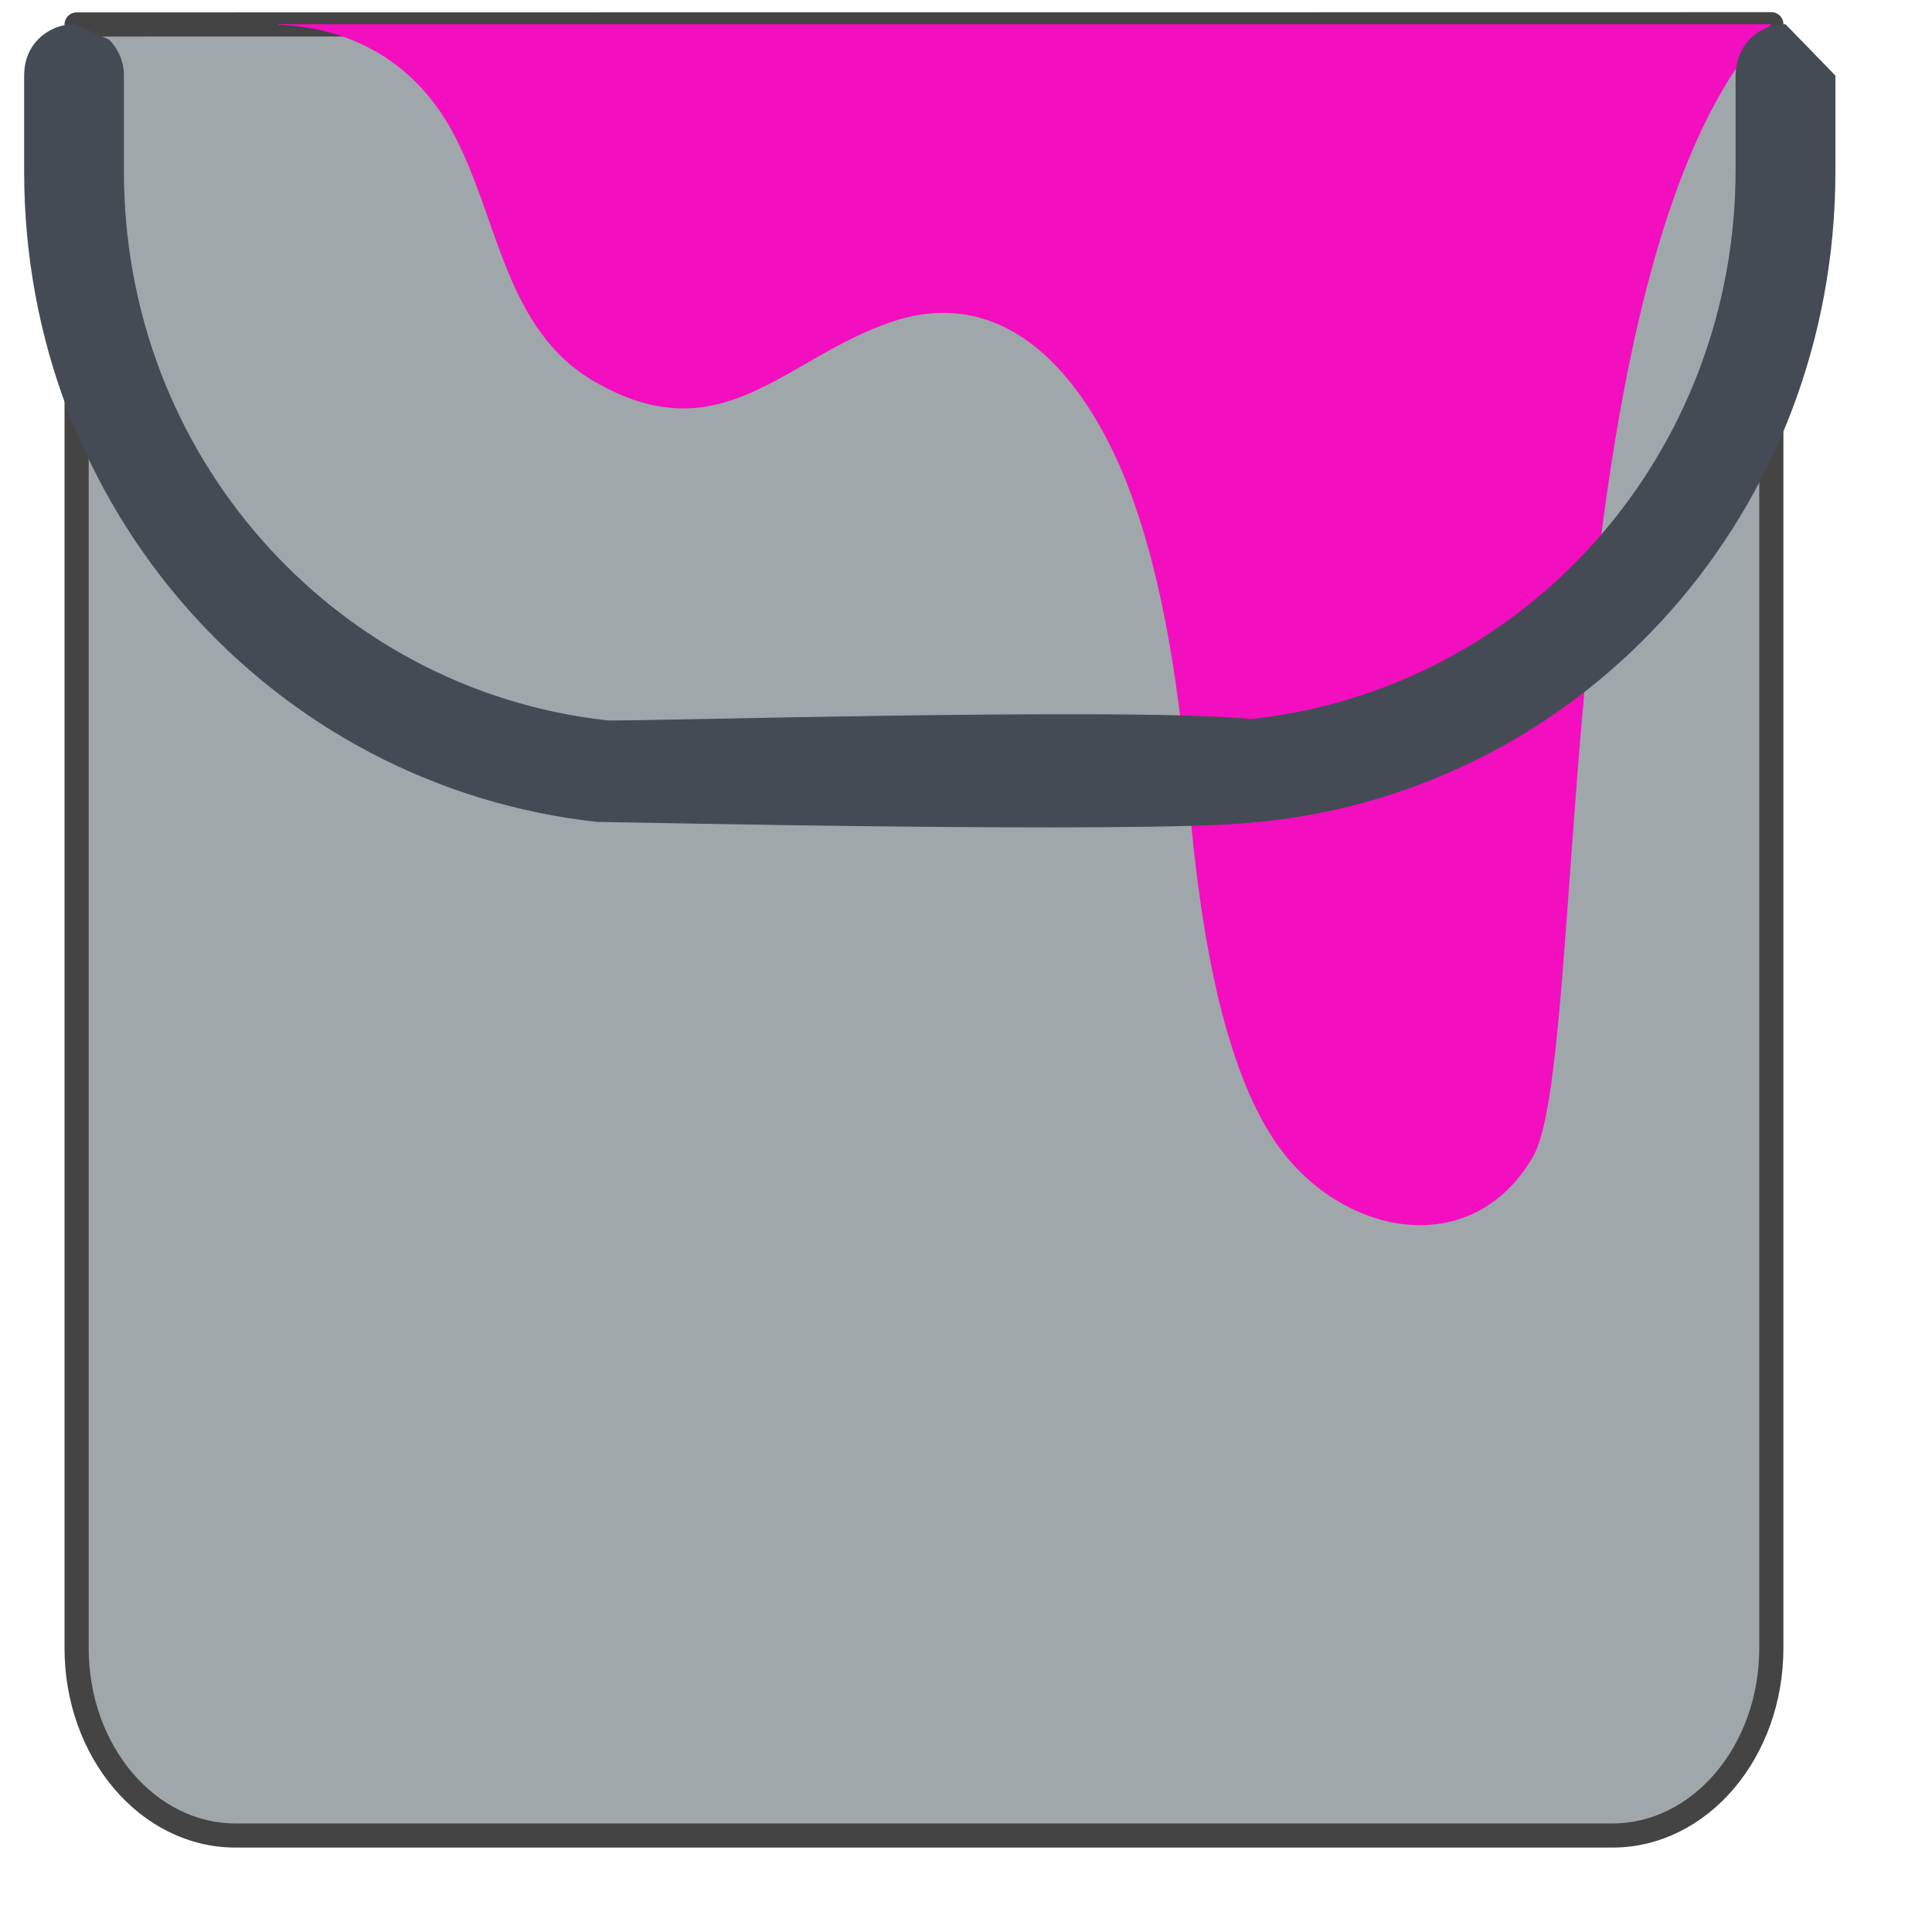 <?xml version="1.0" encoding="UTF-8" standalone="no"?>
<!DOCTYPE svg PUBLIC "-//W3C//DTD SVG 1.1//EN" "http://www.w3.org/Graphics/SVG/1.1/DTD/svg11.dtd">
<!-- Created with Vectornator (http://vectornator.io/) -->
<svg height="100%" stroke-miterlimit="10" style="fill-rule:nonzero;clip-rule:evenodd;stroke-linecap:round;stroke-linejoin:round;" version="1.1" viewBox="0 0 80 80" width="100%" xml:space="preserve" xmlns="http://www.w3.org/2000/svg" xmlns:xlink="http://www.w3.org/1999/xlink">
<defs/>
<g id="paintbrush">
<g opacity="1">
<path d="M73.347 1.004L3.172 1.014L3.172 68.245C3.172 72.53 6.117 76.004 9.751 76.004L66.769 76.004C70.402 76.004 73.347 72.53 73.347 68.245L73.347 1.004" fill="#9fa7ab" fill-rule="nonzero" opacity="1" stroke="#444444" stroke-linecap="butt" stroke-linejoin="miter" stroke-width="1"/>
<path d="M11.534 1L11.534 1.024C14.543 1.149 17.157 2.548 18.738 5.463C20.661 9.011 20.872 13.643 24.63 15.809C29.883 18.835 32.47 14.84 36.898 13.335C42.056 11.583 45.238 16.259 46.738 20.21C48.192 24.04 48.839 28.649 49.227 33.072C49.604 37.384 50.385 43.689 52.797 47.267C55.416 51.151 60.926 52.318 63.481 47.89C65.845 43.787 64.027 10.686 73.347 1C65.49 1 11.534 1 11.534 1Z" fill="#f30ebf" fill-rule="nonzero" opacity="1" stroke="none"/>
<path d="M3.066 1.004C2.481 1.004 1.941 1.256 1.572 1.637C1.202 2.018 1 2.528 1 3.13L1 5.121L1 7.112C1 14.055 3.529 20.404 7.77 25.212C12.012 30.021 17.96 33.292 24.74 34.036L24.828 34.036L24.96 34.036C25.476 34.036 47.327 34.526 51.86 34.06C52.445 34 52.763 29.861 51.737 29.766C46.423 29.272 25.686 29.898 25.135 29.828C19.422 29.19 14.427 26.426 10.848 22.361C7.268 18.297 5.132 12.957 5.132 7.112L5.132 5.121L5.132 3.13C5.132 2.528 4.887 2.018 4.517 1.637M73.934 1.004C72.764 1.004 71.868 1.926 71.868 3.13L71.868 7.022C71.868 18.782 63.227 28.578 51.733 29.782C50.563 29.924 50.876 34.036 51.909 34.036C51.977 34.036 52.059 34.036 52.128 34.036C65.757 32.69 76 21.069 76 7.112L76 3.13" fill="#454b54" fill-rule="nonzero" opacity="1" stroke="none"/>
</g>
</g>
</svg>
